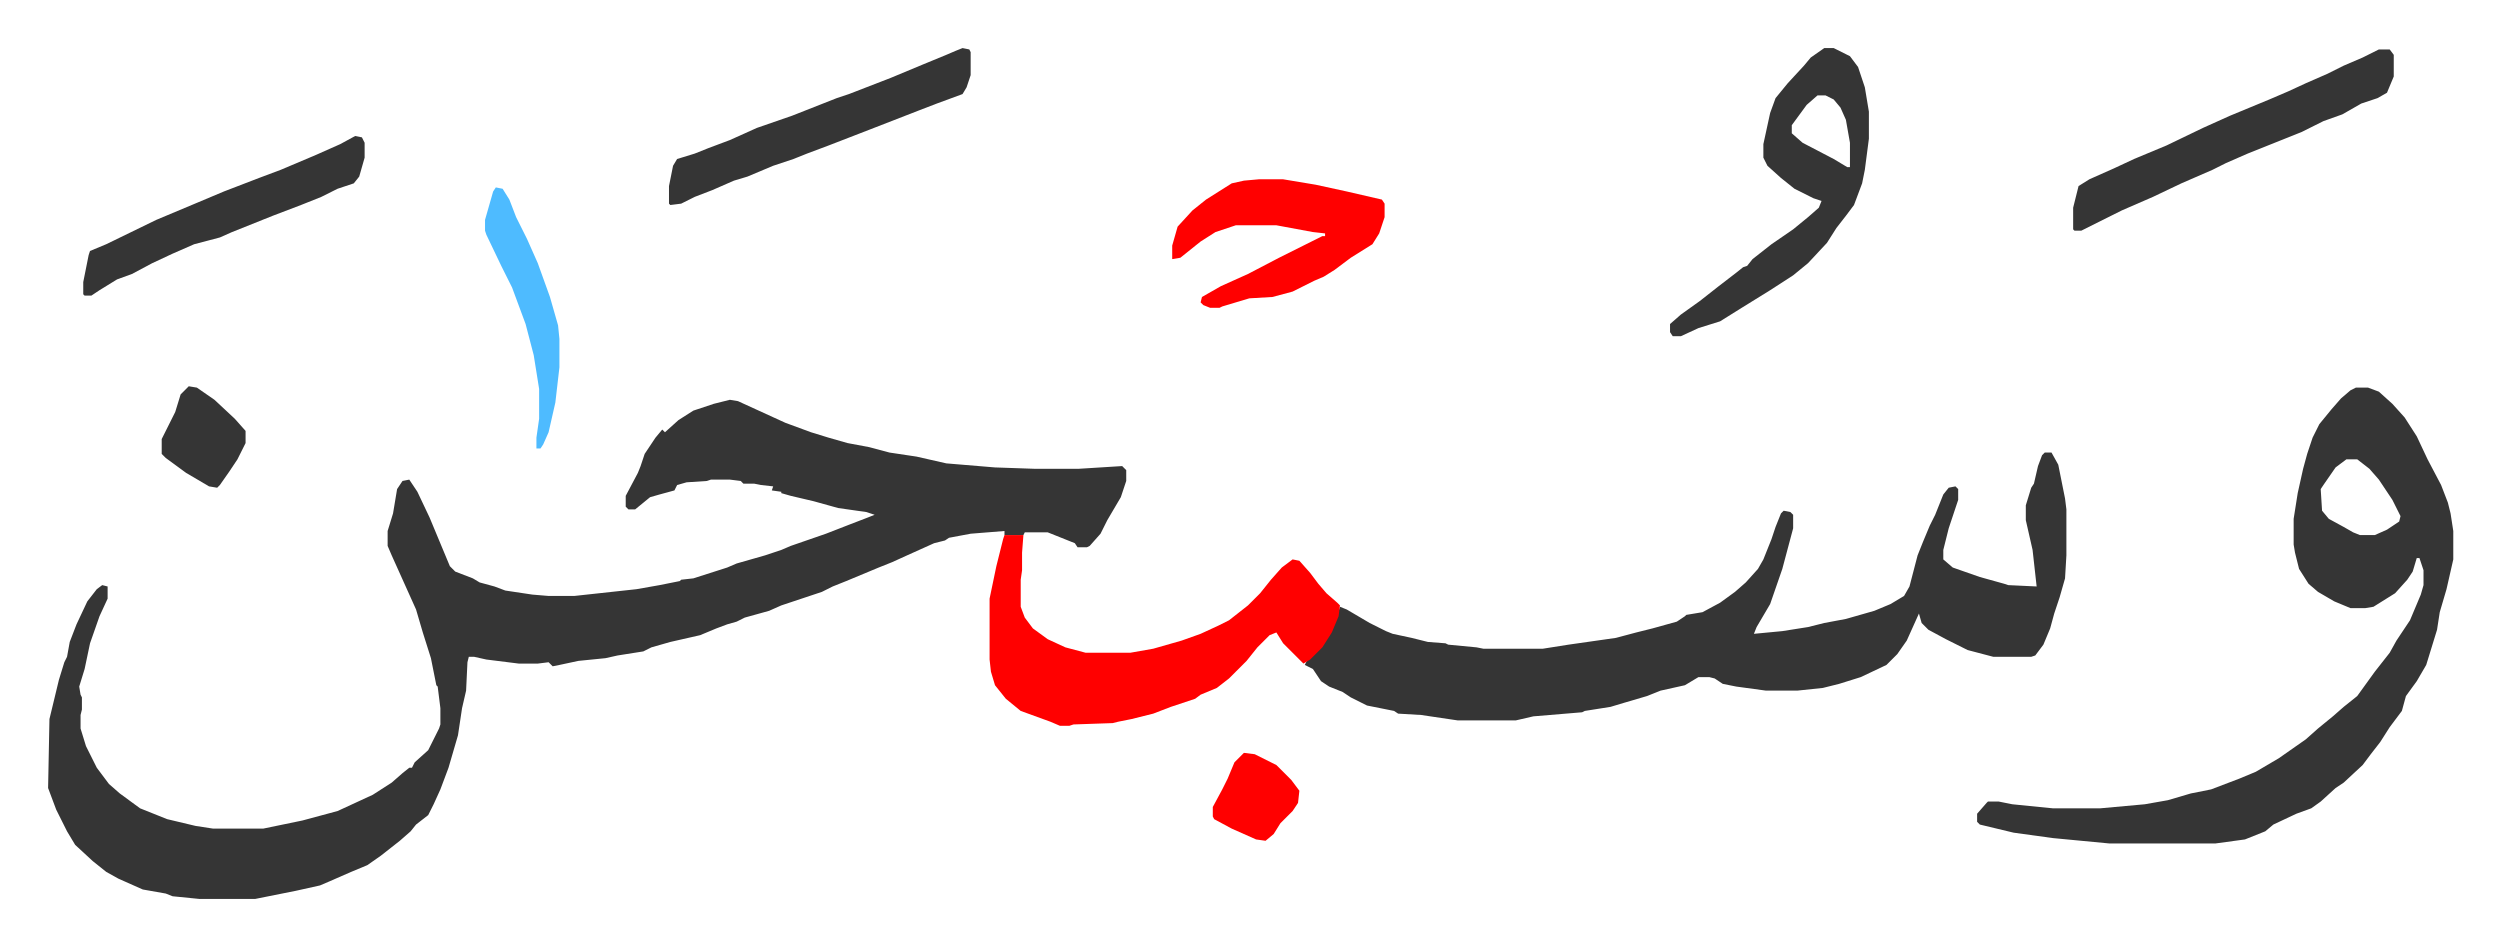 <svg xmlns="http://www.w3.org/2000/svg" role="img" viewBox="-35.54 443.46 1848.08 699.08"><path fill="#353535" id="rule_normal" d="M504 739l6 1 35 16 19 7 13 4 14 4 16 3 15 4 20 3 22 5 36 3 29 1h33l32-2 3 3v8l-4 12-10 17-5 10-8 9-2 1h-7l-2-3-10-4-10-4h-17l-1 2h-14v-3l-25 2-16 3-3 2-8 2-20 9-11 5-10 4-24 10-10 4-8 4-30 10-9 4-18 5-6 3-7 2-8 3-12 5-22 5-14 4-6 3-19 3-9 2-20 2-14 3-5 1-3-3-8 1h-14l-24-3-9-2h-4l-1 4-1 21-3 13-3 20-7 24-6 16-5 11-4 8-9 7-4 5-8 7-14 11-10 7-12 5-16 7-7 3-18 4-20 4-10 2h-41l-20-2-5-2-17-3-18-8-9-5-10-8-13-12-6-10-8-16-6-16 1-51 7-29 4-13 2-4 2-11 5-13 8-17 7-9 4-3 4 1v9l-6 13-7 20-4 19-4 13 1 6 1 2v9l-1 4v10l4 13 8 16 9 12 8 7 15 11 20 8 21 5 13 2h37l29-6 26-7 26-12 14-9 8-7 5-4h2l2-4 10-9 8-16 1-3v-12l-2-16-1-1-4-20-6-19-5-17-9-20-9-20-3-7v-11l4-13 3-18 4-6 5-1 6 9 9 19 15 36 4 4 13 5 5 3 11 3 8 3 20 3 12 1h19l46-5 17-3 15-3 1-1 9-1 25-8 7-3 21-6 12-4 7-3 26-9 18-7 13-5 5-2-6-2-21-3-18-5-17-4-7-2v-1l-7-1 1-3-9-1-5-1h-8l-2-2-8-1h-14l-3 1-15 1-7 2-2 4-11 3-7 2-11 9h-5l-2-2v-8l9-17 2-5 3-9 8-12 5-6 2 2 10-9 11-7 15-5zm972 39h5l5 9 5 25 1 8v34l-1 17-4 14-4 12-3 11-5 12-6 8-3 1h-28l-19-5-16-8-13-7-5-5-2-7-9 20-7 10-8 8-19 9-16 5-12 3-19 2h-23l-22-3-10-2-6-4-4-1h-8l-10 6-18 4-10 4-17 5-10 3-19 3-2 1-36 3-13 3h-43l-27-4-17-1-3-2-20-4-12-6-6-4-10-4-6-4-6-9-6-3 2-4 8-7 8-11 5-11 3-10 5 2 17 10 12 6 5 2 14 3 12 3 13 1 2 1 21 2 5 1h44l19-3 35-5 15-4 12-3 18-5 6-4 1-1 12-2 13-7 11-8 8-7 9-10 4-7 6-15 3-9 4-10 2-2 5 1 2 2v10l-8 30-9 26-10 17-2 5 21-2 19-3 12-3 16-3 21-6 12-5 10-6 4-7 6-23 4-10 5-12 4-8 6-15 4-5 5-1 2 2v8l-7 21-4 16v7l7 6 20 7 18 5 3 1 21 1-3-27-5-22v-11l4-13 2-3 3-13 3-8zm230-48h9l8 3 10 9 9 10 9 14 8 17 10 19 5 13 2 8 2 13v21l-5 22-5 17-2 13-4 13-4 13-7 12-8 11-3 11-9 12-7 11-7 9-6 8-14 13-6 4-11 10-7 5-11 4-17 8-6 5-15 6-22 3h-78l-21-2-21-2-29-4-25-6-2-2v-6l7-8 1-1h8l10 2 30 3h35l33-3 17-3 17-5 15-3 21-8 12-5 17-10 20-14 9-8 11-9 8-7 10-8 13-18 11-14 5-9 10-15 8-19 2-7v-11l-3-9h-2l-3 10-4 6-9 10-8 5-8 5-6 1h-11l-12-5-12-7-7-6-7-11-3-12-1-6v-19l3-19 4-18 3-11 4-12 5-10 9-11 7-8 7-6zm-7 53l-8 6-9 13-2 3 1 16 5 6 11 6 7 4 5 2h11l9-4 9-6 1-4-6-12-10-15-7-8-9-7z"/><path fill="#ff0000" id="rule_qalqalah" d="M707 839h14l-1 13v13l-1 7v20l3 8 6 8 11 8 13 6 15 4h33l17-3 21-6 14-5 13-6 8-4 14-11 9-9 8-10 8-9 8-6 5 1 8 9 6 8 6 7 8 7 2 2-1 8-5 12-7 11-9 9-5 3-15-15-5-8-5 2-9 9-8 10-13 13-9 7-12 5-4 3-18 6-13 5-16 4-10 2-4 1-29 1-3 1h-7l-7-3-22-8-11-9-8-10-3-10-1-9v-45l5-24 5-20z"/><path fill="#353535" id="rule_normal" d="M1313 479h7l12 6 6 8 5 15 3 18v20l-3 23-2 10-6 16-6 8-7 9-7 11-14 15-11 9-17 11-21 13-16 10-16 5-13 6h-6l-2-3v-6l8-7 14-10 14-11 13-10 5-4 3-1 4-5 14-11 16-11 11-9 8-7 2-5-6-2-14-7-10-8-10-9-3-6v-10l5-23 4-11 9-11 12-13 5-6zm-5 35l-8 7-11 15v6l8 7 23 12 10 6h2v-18l-3-17-4-9-5-6-6-3zm415-34h8l3 4v16l-5 12-7 4-12 4-14 8-14 5-16 8-15 6-10 4-15 6-16 7-10 5-23 10-21 10-23 10-16 8-14 7h-5l-1-1v-16l4-16 8-5 18-8 15-7 24-10 27-13 20-9 29-12 14-6 13-6 16-7 12-6 14-6z"/><path fill="#ff0000" id="rule_qalqalah" d="M895 576h18l24 4 23 5 26 6 2 3v10l-4 12-5 8-16 10-12 9-8 5-7 3-16 8-15 4-17 1-20 6-2 1h-7l-5-2-2-2 1-4 14-8 20-9 23-12 16-8 16-8h2v-2l-9-1-27-5h-30l-15 5-11 7-15 12-6 1v-10l4-14 11-12 10-8 19-12 9-2z"/><path fill="#353535" id="rule_normal" d="M676 479l5 1 1 2v17l-3 9-3 5-19 7-13 5-36 14-31 12-16 6-10 4-15 5-19 8-10 3-16 7-13 5-10 5-8 1-1-1v-13l3-15 3-5 13-4 10-4 16-6 20-9 26-9 33-13 9-3 31-12 24-10 17-7 7-3zm-449 65l5 1 2 4v11l-4 14-4 5-12 4-12 6-15 6-21 8-30 12-9 4-19 5-16 7-15 7-15 8-11 4-13 8-6 4h-5l-1-1v-9l4-20 1-3 12-5 37-18 31-13 19-8 26-10 16-6 26-11 18-8z"/><path fill="#4ebbff" id="rule_madd_normal_2_vowels" d="M331 582l5 1 5 8 5 13 8 16 8 18 9 25 6 21 1 10v21l-3 26-5 22-4 9-2 3h-3v-8l2-14v-22l-4-25-6-23-10-27-8-16-11-23-1-3v-8l6-21z"/><path fill="#353535" id="rule_normal" d="M104 729l6 1 13 9 15 14 8 9v9l-6 12-6 9-7 10-2 2-6-1-17-10-15-11-3-3v-11l7-14 3-6 4-13z"/><path fill="#ff0000" id="rule_qalqalah" d="M884 1000l8 1 16 8 11 11 6 8-1 9-4 6-9 9-5 8-6 5-7-1-18-8-13-7-1-2v-7l7-13 4-8 5-12z"/></svg>
